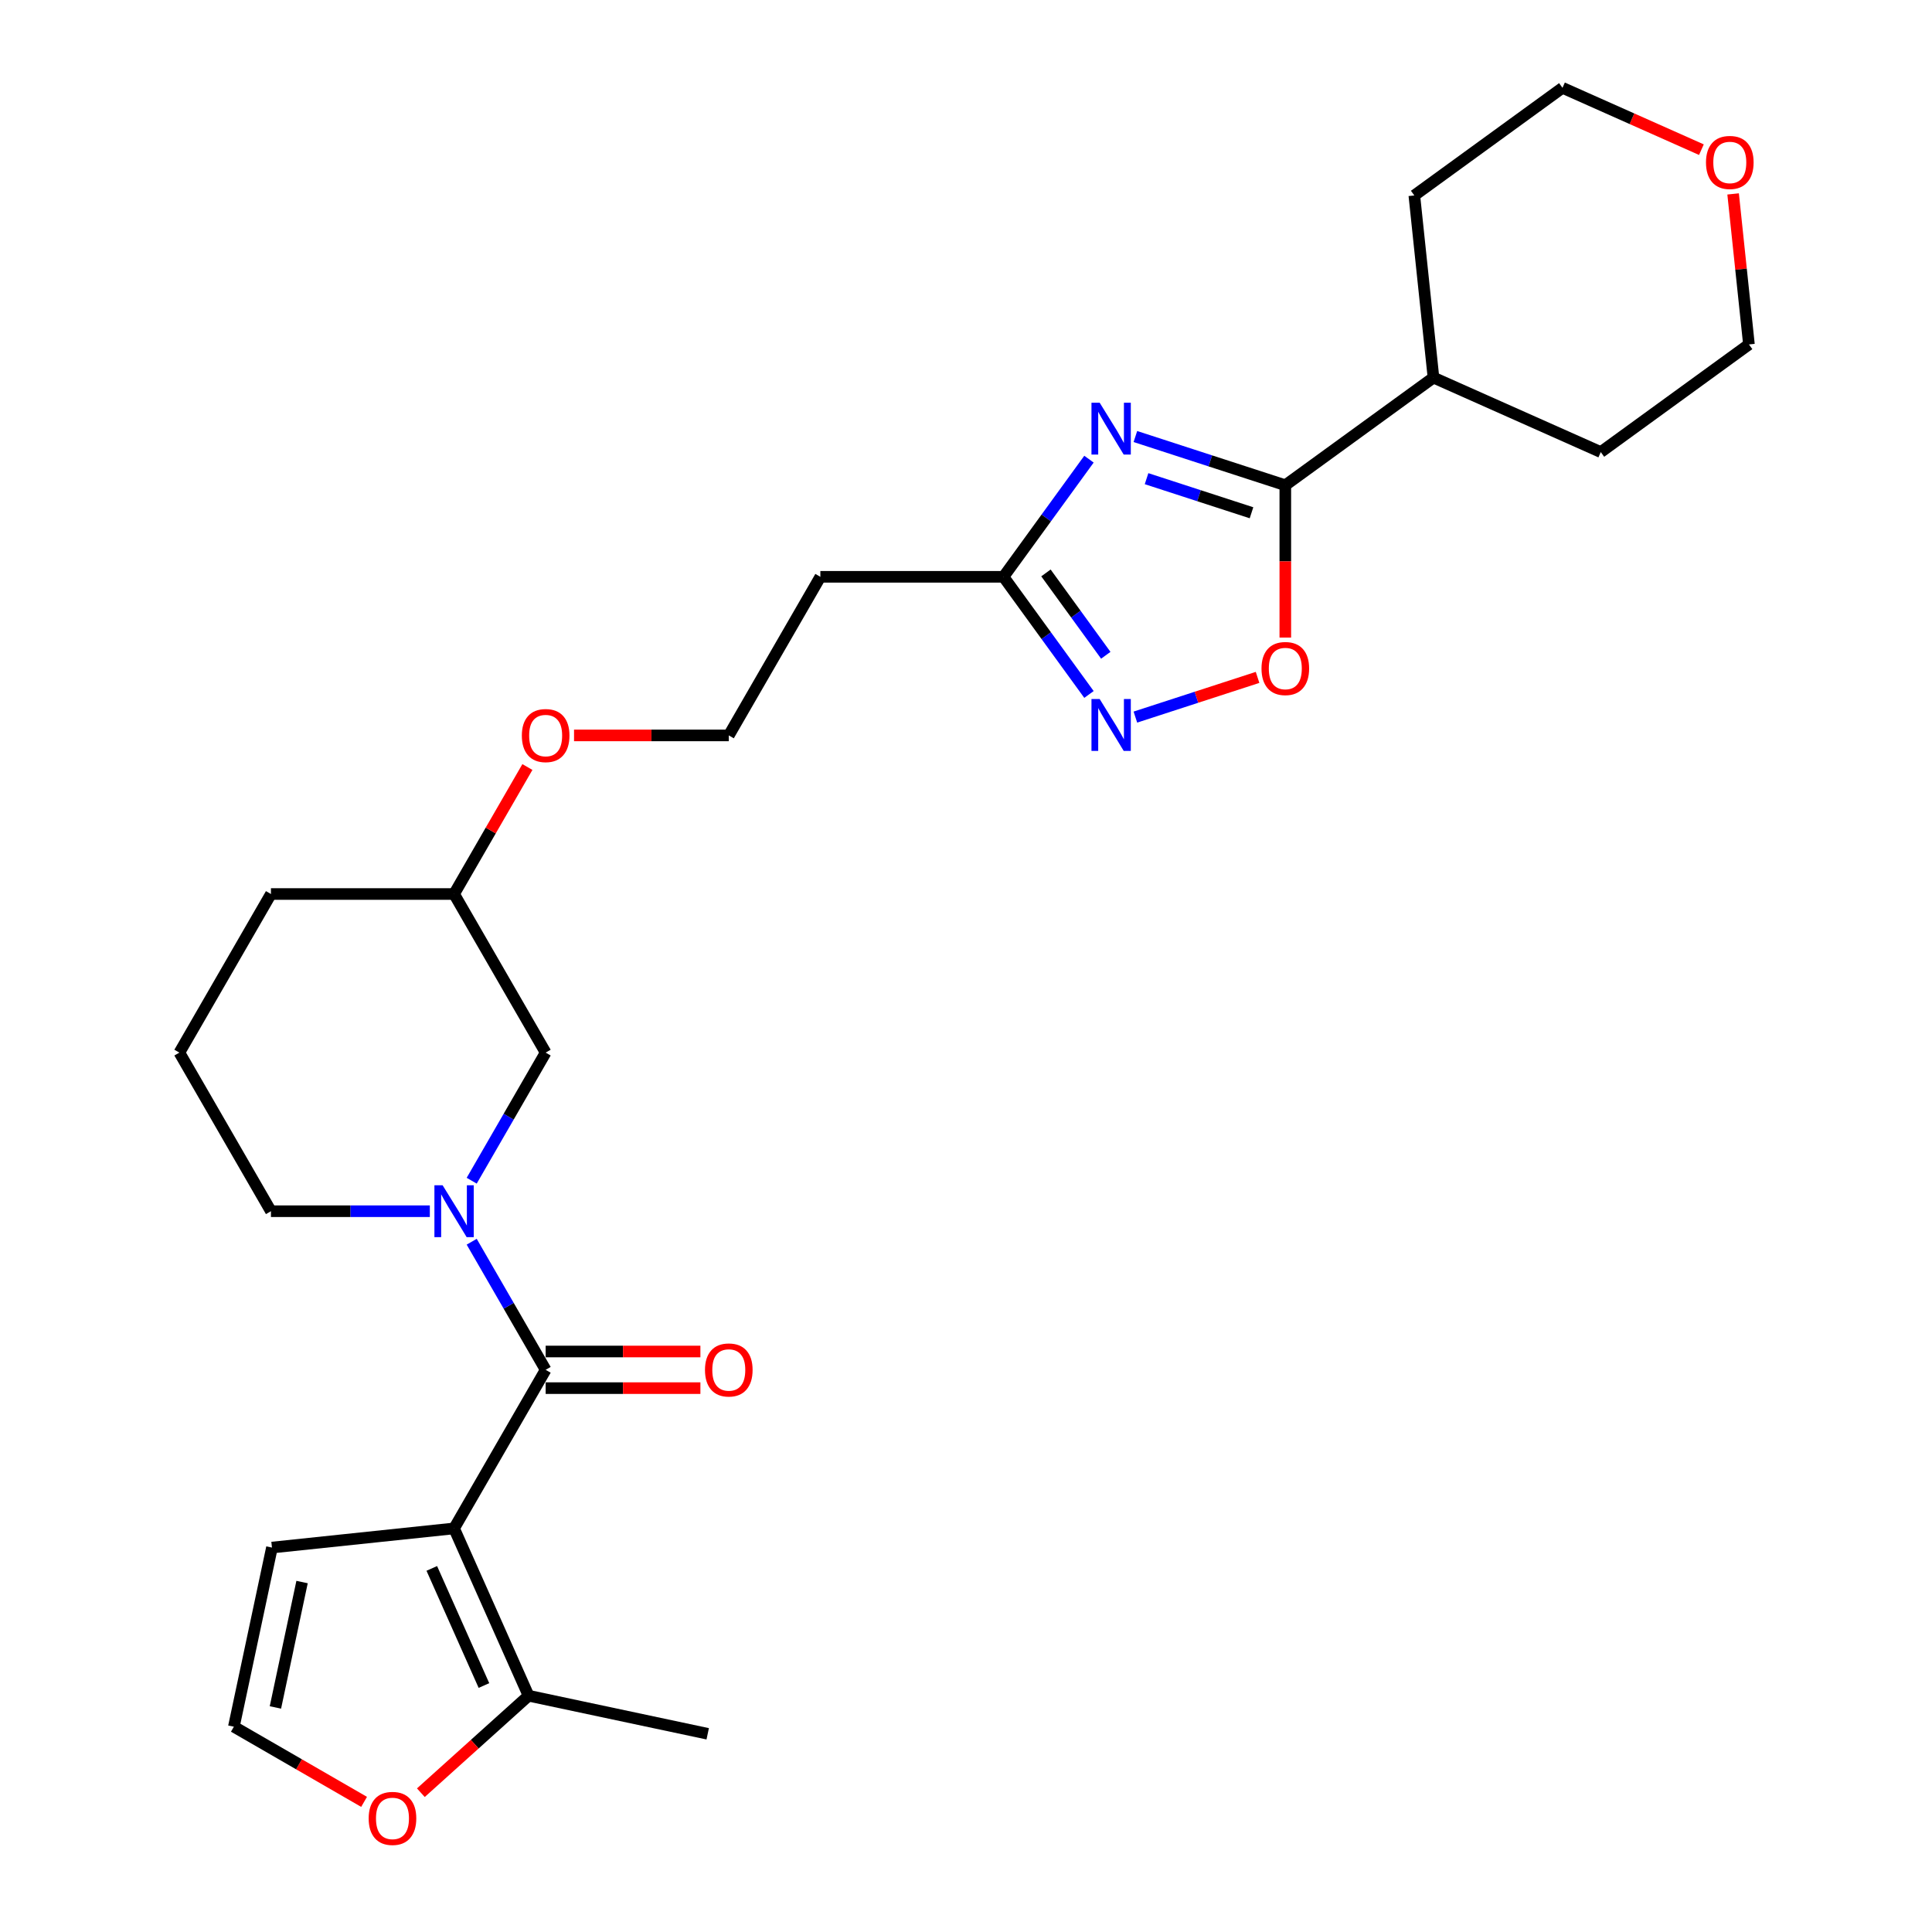 <?xml version='1.0' encoding='iso-8859-1'?>
<svg version='1.1' baseProfile='full'
              xmlns='http://www.w3.org/2000/svg'
                      xmlns:rdkit='http://www.rdkit.org/xml'
                      xmlns:xlink='http://www.w3.org/1999/xlink'
                  xml:space='preserve'
width='1000px' height='1000px' viewBox='0 0 1000 1000'>
<!-- END OF HEADER -->
<rect style='opacity:1.0;fill:#FFFFFF;stroke:none' width='1000' height='1000' x='0' y='0'> </rect>
<path class='bond-0' d='M 235.033,791.106 L 282.428,709.015' style='fill:none;fill-rule:evenodd;stroke:#000000;stroke-width:6px;stroke-linecap:butt;stroke-linejoin:miter;stroke-opacity:1' />
<path class='bond-7' d='M 235.033,791.106 L 273.588,877.702' style='fill:none;fill-rule:evenodd;stroke:#000000;stroke-width:6px;stroke-linecap:butt;stroke-linejoin:miter;stroke-opacity:1' />
<path class='bond-7' d='M 223.497,811.807 L 250.485,872.424' style='fill:none;fill-rule:evenodd;stroke:#000000;stroke-width:6px;stroke-linecap:butt;stroke-linejoin:miter;stroke-opacity:1' />
<path class='bond-8' d='M 235.033,791.106 L 140.761,801.015' style='fill:none;fill-rule:evenodd;stroke:#000000;stroke-width:6px;stroke-linecap:butt;stroke-linejoin:miter;stroke-opacity:1' />
<path class='bond-2' d='M 282.428,709.015 L 263.289,675.865' style='fill:none;fill-rule:evenodd;stroke:#000000;stroke-width:6px;stroke-linecap:butt;stroke-linejoin:miter;stroke-opacity:1' />
<path class='bond-2' d='M 263.289,675.865 L 244.15,642.715' style='fill:none;fill-rule:evenodd;stroke:#0000FF;stroke-width:6px;stroke-linecap:butt;stroke-linejoin:miter;stroke-opacity:1' />
<path class='bond-12' d='M 282.428,718.494 L 322.478,718.494' style='fill:none;fill-rule:evenodd;stroke:#000000;stroke-width:6px;stroke-linecap:butt;stroke-linejoin:miter;stroke-opacity:1' />
<path class='bond-12' d='M 322.478,718.494 L 362.527,718.494' style='fill:none;fill-rule:evenodd;stroke:#FF0000;stroke-width:6px;stroke-linecap:butt;stroke-linejoin:miter;stroke-opacity:1' />
<path class='bond-12' d='M 282.428,699.535 L 322.478,699.535' style='fill:none;fill-rule:evenodd;stroke:#000000;stroke-width:6px;stroke-linecap:butt;stroke-linejoin:miter;stroke-opacity:1' />
<path class='bond-12' d='M 322.478,699.535 L 362.527,699.535' style='fill:none;fill-rule:evenodd;stroke:#FF0000;stroke-width:6px;stroke-linecap:butt;stroke-linejoin:miter;stroke-opacity:1' />
<path class='bond-1' d='M 563.65,237.661 L 541.528,268.108' style='fill:none;fill-rule:evenodd;stroke:#0000FF;stroke-width:6px;stroke-linecap:butt;stroke-linejoin:miter;stroke-opacity:1' />
<path class='bond-1' d='M 541.528,268.108 L 519.407,298.556' style='fill:none;fill-rule:evenodd;stroke:#000000;stroke-width:6px;stroke-linecap:butt;stroke-linejoin:miter;stroke-opacity:1' />
<path class='bond-3' d='M 587.674,225.946 L 626.475,238.553' style='fill:none;fill-rule:evenodd;stroke:#0000FF;stroke-width:6px;stroke-linecap:butt;stroke-linejoin:miter;stroke-opacity:1' />
<path class='bond-3' d='M 626.475,238.553 L 665.275,251.16' style='fill:none;fill-rule:evenodd;stroke:#000000;stroke-width:6px;stroke-linecap:butt;stroke-linejoin:miter;stroke-opacity:1' />
<path class='bond-3' d='M 593.456,247.759 L 620.616,256.584' style='fill:none;fill-rule:evenodd;stroke:#0000FF;stroke-width:6px;stroke-linecap:butt;stroke-linejoin:miter;stroke-opacity:1' />
<path class='bond-3' d='M 620.616,256.584 L 647.777,265.409' style='fill:none;fill-rule:evenodd;stroke:#000000;stroke-width:6px;stroke-linecap:butt;stroke-linejoin:miter;stroke-opacity:1' />
<path class='bond-10' d='M 244.15,611.131 L 263.289,577.981' style='fill:none;fill-rule:evenodd;stroke:#0000FF;stroke-width:6px;stroke-linecap:butt;stroke-linejoin:miter;stroke-opacity:1' />
<path class='bond-10' d='M 263.289,577.981 L 282.428,544.831' style='fill:none;fill-rule:evenodd;stroke:#000000;stroke-width:6px;stroke-linecap:butt;stroke-linejoin:miter;stroke-opacity:1' />
<path class='bond-16' d='M 222.482,626.923 L 181.362,626.923' style='fill:none;fill-rule:evenodd;stroke:#0000FF;stroke-width:6px;stroke-linecap:butt;stroke-linejoin:miter;stroke-opacity:1' />
<path class='bond-16' d='M 181.362,626.923 L 140.241,626.923' style='fill:none;fill-rule:evenodd;stroke:#000000;stroke-width:6px;stroke-linecap:butt;stroke-linejoin:miter;stroke-opacity:1' />
<path class='bond-14' d='M 665.275,251.16 L 741.963,195.444' style='fill:none;fill-rule:evenodd;stroke:#000000;stroke-width:6px;stroke-linecap:butt;stroke-linejoin:miter;stroke-opacity:1' />
<path class='bond-29' d='M 665.275,251.16 L 665.275,290.584' style='fill:none;fill-rule:evenodd;stroke:#000000;stroke-width:6px;stroke-linecap:butt;stroke-linejoin:miter;stroke-opacity:1' />
<path class='bond-29' d='M 665.275,290.584 L 665.275,330.008' style='fill:none;fill-rule:evenodd;stroke:#FF0000;stroke-width:6px;stroke-linecap:butt;stroke-linejoin:miter;stroke-opacity:1' />
<path class='bond-4' d='M 563.65,359.452 L 541.528,329.004' style='fill:none;fill-rule:evenodd;stroke:#0000FF;stroke-width:6px;stroke-linecap:butt;stroke-linejoin:miter;stroke-opacity:1' />
<path class='bond-4' d='M 541.528,329.004 L 519.407,298.556' style='fill:none;fill-rule:evenodd;stroke:#000000;stroke-width:6px;stroke-linecap:butt;stroke-linejoin:miter;stroke-opacity:1' />
<path class='bond-4' d='M 572.351,339.174 L 556.866,317.86' style='fill:none;fill-rule:evenodd;stroke:#0000FF;stroke-width:6px;stroke-linecap:butt;stroke-linejoin:miter;stroke-opacity:1' />
<path class='bond-4' d='M 556.866,317.86 L 541.381,296.547' style='fill:none;fill-rule:evenodd;stroke:#000000;stroke-width:6px;stroke-linecap:butt;stroke-linejoin:miter;stroke-opacity:1' />
<path class='bond-6' d='M 587.674,371.166 L 619.293,360.892' style='fill:none;fill-rule:evenodd;stroke:#0000FF;stroke-width:6px;stroke-linecap:butt;stroke-linejoin:miter;stroke-opacity:1' />
<path class='bond-6' d='M 619.293,360.892 L 650.913,350.619' style='fill:none;fill-rule:evenodd;stroke:#FF0000;stroke-width:6px;stroke-linecap:butt;stroke-linejoin:miter;stroke-opacity:1' />
<path class='bond-5' d='M 519.407,298.556 L 424.615,298.556' style='fill:none;fill-rule:evenodd;stroke:#000000;stroke-width:6px;stroke-linecap:butt;stroke-linejoin:miter;stroke-opacity:1' />
<path class='bond-9' d='M 273.588,877.702 L 245.712,902.802' style='fill:none;fill-rule:evenodd;stroke:#000000;stroke-width:6px;stroke-linecap:butt;stroke-linejoin:miter;stroke-opacity:1' />
<path class='bond-9' d='M 245.712,902.802 L 217.837,927.901' style='fill:none;fill-rule:evenodd;stroke:#FF0000;stroke-width:6px;stroke-linecap:butt;stroke-linejoin:miter;stroke-opacity:1' />
<path class='bond-20' d='M 273.588,877.702 L 366.308,897.411' style='fill:none;fill-rule:evenodd;stroke:#000000;stroke-width:6px;stroke-linecap:butt;stroke-linejoin:miter;stroke-opacity:1' />
<path class='bond-11' d='M 140.761,801.015 L 121.052,893.734' style='fill:none;fill-rule:evenodd;stroke:#000000;stroke-width:6px;stroke-linecap:butt;stroke-linejoin:miter;stroke-opacity:1' />
<path class='bond-11' d='M 156.348,818.864 L 142.553,883.768' style='fill:none;fill-rule:evenodd;stroke:#000000;stroke-width:6px;stroke-linecap:butt;stroke-linejoin:miter;stroke-opacity:1' />
<path class='bond-27' d='M 188.451,932.647 L 154.752,913.191' style='fill:none;fill-rule:evenodd;stroke:#FF0000;stroke-width:6px;stroke-linecap:butt;stroke-linejoin:miter;stroke-opacity:1' />
<path class='bond-27' d='M 154.752,913.191 L 121.052,893.734' style='fill:none;fill-rule:evenodd;stroke:#000000;stroke-width:6px;stroke-linecap:butt;stroke-linejoin:miter;stroke-opacity:1' />
<path class='bond-18' d='M 282.428,544.831 L 235.033,462.739' style='fill:none;fill-rule:evenodd;stroke:#000000;stroke-width:6px;stroke-linecap:butt;stroke-linejoin:miter;stroke-opacity:1' />
<path class='bond-13' d='M 424.615,298.556 L 377.22,380.648' style='fill:none;fill-rule:evenodd;stroke:#000000;stroke-width:6px;stroke-linecap:butt;stroke-linejoin:miter;stroke-opacity:1' />
<path class='bond-24' d='M 741.963,195.444 L 732.055,101.171' style='fill:none;fill-rule:evenodd;stroke:#000000;stroke-width:6px;stroke-linecap:butt;stroke-linejoin:miter;stroke-opacity:1' />
<path class='bond-25' d='M 741.963,195.444 L 828.559,233.999' style='fill:none;fill-rule:evenodd;stroke:#000000;stroke-width:6px;stroke-linecap:butt;stroke-linejoin:miter;stroke-opacity:1' />
<path class='bond-15' d='M 897.058,100.371 L 901.153,139.326' style='fill:none;fill-rule:evenodd;stroke:#FF0000;stroke-width:6px;stroke-linecap:butt;stroke-linejoin:miter;stroke-opacity:1' />
<path class='bond-15' d='M 901.153,139.326 L 905.247,178.282' style='fill:none;fill-rule:evenodd;stroke:#000000;stroke-width:6px;stroke-linecap:butt;stroke-linejoin:miter;stroke-opacity:1' />
<path class='bond-30' d='M 880.646,77.468 L 844.694,61.461' style='fill:none;fill-rule:evenodd;stroke:#FF0000;stroke-width:6px;stroke-linecap:butt;stroke-linejoin:miter;stroke-opacity:1' />
<path class='bond-30' d='M 844.694,61.461 L 808.743,45.455' style='fill:none;fill-rule:evenodd;stroke:#000000;stroke-width:6px;stroke-linecap:butt;stroke-linejoin:miter;stroke-opacity:1' />
<path class='bond-21' d='M 140.241,626.923 L 92.846,544.831' style='fill:none;fill-rule:evenodd;stroke:#000000;stroke-width:6px;stroke-linecap:butt;stroke-linejoin:miter;stroke-opacity:1' />
<path class='bond-17' d='M 377.22,380.648 L 337.17,380.648' style='fill:none;fill-rule:evenodd;stroke:#000000;stroke-width:6px;stroke-linecap:butt;stroke-linejoin:miter;stroke-opacity:1' />
<path class='bond-17' d='M 337.17,380.648 L 297.121,380.648' style='fill:none;fill-rule:evenodd;stroke:#FF0000;stroke-width:6px;stroke-linecap:butt;stroke-linejoin:miter;stroke-opacity:1' />
<path class='bond-19' d='M 235.033,462.739 L 254.007,429.874' style='fill:none;fill-rule:evenodd;stroke:#000000;stroke-width:6px;stroke-linecap:butt;stroke-linejoin:miter;stroke-opacity:1' />
<path class='bond-19' d='M 254.007,429.874 L 272.982,397.009' style='fill:none;fill-rule:evenodd;stroke:#FF0000;stroke-width:6px;stroke-linecap:butt;stroke-linejoin:miter;stroke-opacity:1' />
<path class='bond-28' d='M 235.033,462.739 L 140.241,462.739' style='fill:none;fill-rule:evenodd;stroke:#000000;stroke-width:6px;stroke-linecap:butt;stroke-linejoin:miter;stroke-opacity:1' />
<path class='bond-26' d='M 92.846,544.831 L 140.241,462.739' style='fill:none;fill-rule:evenodd;stroke:#000000;stroke-width:6px;stroke-linecap:butt;stroke-linejoin:miter;stroke-opacity:1' />
<path class='bond-22' d='M 808.743,45.455 L 732.055,101.171' style='fill:none;fill-rule:evenodd;stroke:#000000;stroke-width:6px;stroke-linecap:butt;stroke-linejoin:miter;stroke-opacity:1' />
<path class='bond-23' d='M 905.247,178.282 L 828.559,233.999' style='fill:none;fill-rule:evenodd;stroke:#000000;stroke-width:6px;stroke-linecap:butt;stroke-linejoin:miter;stroke-opacity:1' />
<path  class='atom-2' d='M 569.19 208.446
L 577.986 222.665
Q 578.858 224.067, 580.261 226.608
Q 581.664 229.148, 581.74 229.3
L 581.74 208.446
L 585.304 208.446
L 585.304 235.291
L 581.626 235.291
L 572.185 219.745
Q 571.085 217.925, 569.91 215.84
Q 568.772 213.754, 568.431 213.11
L 568.431 235.291
L 564.943 235.291
L 564.943 208.446
L 569.19 208.446
' fill='#0000FF'/>
<path  class='atom-3' d='M 229.099 613.5
L 237.895 627.719
Q 238.767 629.122, 240.17 631.662
Q 241.573 634.203, 241.649 634.354
L 241.649 613.5
L 245.213 613.5
L 245.213 640.345
L 241.535 640.345
L 232.094 624.8
Q 230.994 622.98, 229.819 620.894
Q 228.682 618.809, 228.34 618.164
L 228.34 640.345
L 224.852 640.345
L 224.852 613.5
L 229.099 613.5
' fill='#0000FF'/>
<path  class='atom-5' d='M 569.19 361.821
L 577.986 376.04
Q 578.858 377.443, 580.261 379.983
Q 581.664 382.524, 581.74 382.676
L 581.74 361.821
L 585.304 361.821
L 585.304 388.666
L 581.626 388.666
L 572.185 373.121
Q 571.085 371.301, 569.91 369.215
Q 568.772 367.13, 568.431 366.485
L 568.431 388.666
L 564.943 388.666
L 564.943 361.821
L 569.19 361.821
' fill='#0000FF'/>
<path  class='atom-7' d='M 652.953 346.028
Q 652.953 339.582, 656.137 335.98
Q 659.322 332.378, 665.275 332.378
Q 671.228 332.378, 674.413 335.98
Q 677.598 339.582, 677.598 346.028
Q 677.598 352.549, 674.375 356.265
Q 671.152 359.943, 665.275 359.943
Q 659.36 359.943, 656.137 356.265
Q 652.953 352.587, 652.953 346.028
M 665.275 356.91
Q 669.37 356.91, 671.57 354.18
Q 673.807 351.412, 673.807 346.028
Q 673.807 340.757, 671.57 338.103
Q 669.37 335.411, 665.275 335.411
Q 661.18 335.411, 658.943 338.065
Q 656.744 340.719, 656.744 346.028
Q 656.744 351.45, 658.943 354.18
Q 661.18 356.91, 665.275 356.91
' fill='#FF0000'/>
<path  class='atom-10' d='M 190.821 941.206
Q 190.821 934.76, 194.006 931.158
Q 197.191 927.556, 203.144 927.556
Q 209.097 927.556, 212.282 931.158
Q 215.467 934.76, 215.467 941.206
Q 215.467 947.728, 212.244 951.443
Q 209.021 955.121, 203.144 955.121
Q 197.229 955.121, 194.006 951.443
Q 190.821 947.766, 190.821 941.206
M 203.144 952.088
Q 207.239 952.088, 209.438 949.358
Q 211.675 946.59, 211.675 941.206
Q 211.675 935.936, 209.438 933.281
Q 207.239 930.589, 203.144 930.589
Q 199.049 930.589, 196.812 933.244
Q 194.613 935.898, 194.613 941.206
Q 194.613 946.628, 196.812 949.358
Q 199.049 952.088, 203.144 952.088
' fill='#FF0000'/>
<path  class='atom-13' d='M 364.897 709.09
Q 364.897 702.645, 368.082 699.042
Q 371.267 695.44, 377.22 695.44
Q 383.172 695.44, 386.357 699.042
Q 389.542 702.645, 389.542 709.09
Q 389.542 715.612, 386.32 719.328
Q 383.097 723.006, 377.22 723.006
Q 371.305 723.006, 368.082 719.328
Q 364.897 715.65, 364.897 709.09
M 377.22 719.972
Q 381.315 719.972, 383.514 717.242
Q 385.751 714.475, 385.751 709.09
Q 385.751 703.82, 383.514 701.166
Q 381.315 698.474, 377.22 698.474
Q 373.125 698.474, 370.888 701.128
Q 368.688 703.782, 368.688 709.09
Q 368.688 714.512, 370.888 717.242
Q 373.125 719.972, 377.22 719.972
' fill='#FF0000'/>
<path  class='atom-16' d='M 883.016 84.085
Q 883.016 77.64, 886.201 74.038
Q 889.386 70.436, 895.339 70.436
Q 901.292 70.436, 904.477 74.038
Q 907.662 77.64, 907.662 84.085
Q 907.662 90.607, 904.439 94.323
Q 901.216 98.001, 895.339 98.001
Q 889.424 98.001, 886.201 94.323
Q 883.016 90.645, 883.016 84.085
M 895.339 94.968
Q 899.434 94.968, 901.633 92.237
Q 903.87 89.47, 903.87 84.085
Q 903.87 78.815, 901.633 76.161
Q 899.434 73.469, 895.339 73.469
Q 891.244 73.469, 889.007 76.123
Q 886.807 78.777, 886.807 84.085
Q 886.807 89.507, 889.007 92.237
Q 891.244 94.968, 895.339 94.968
' fill='#FF0000'/>
<path  class='atom-20' d='M 270.105 380.724
Q 270.105 374.278, 273.29 370.676
Q 276.475 367.074, 282.428 367.074
Q 288.381 367.074, 291.566 370.676
Q 294.751 374.278, 294.751 380.724
Q 294.751 387.245, 291.528 390.961
Q 288.305 394.639, 282.428 394.639
Q 276.513 394.639, 273.29 390.961
Q 270.105 387.283, 270.105 380.724
M 282.428 391.606
Q 286.523 391.606, 288.722 388.876
Q 290.959 386.108, 290.959 380.724
Q 290.959 375.453, 288.722 372.799
Q 286.523 370.107, 282.428 370.107
Q 278.333 370.107, 276.096 372.761
Q 273.897 375.415, 273.897 380.724
Q 273.897 386.146, 276.096 388.876
Q 278.333 391.606, 282.428 391.606
' fill='#FF0000'/>
</svg>
